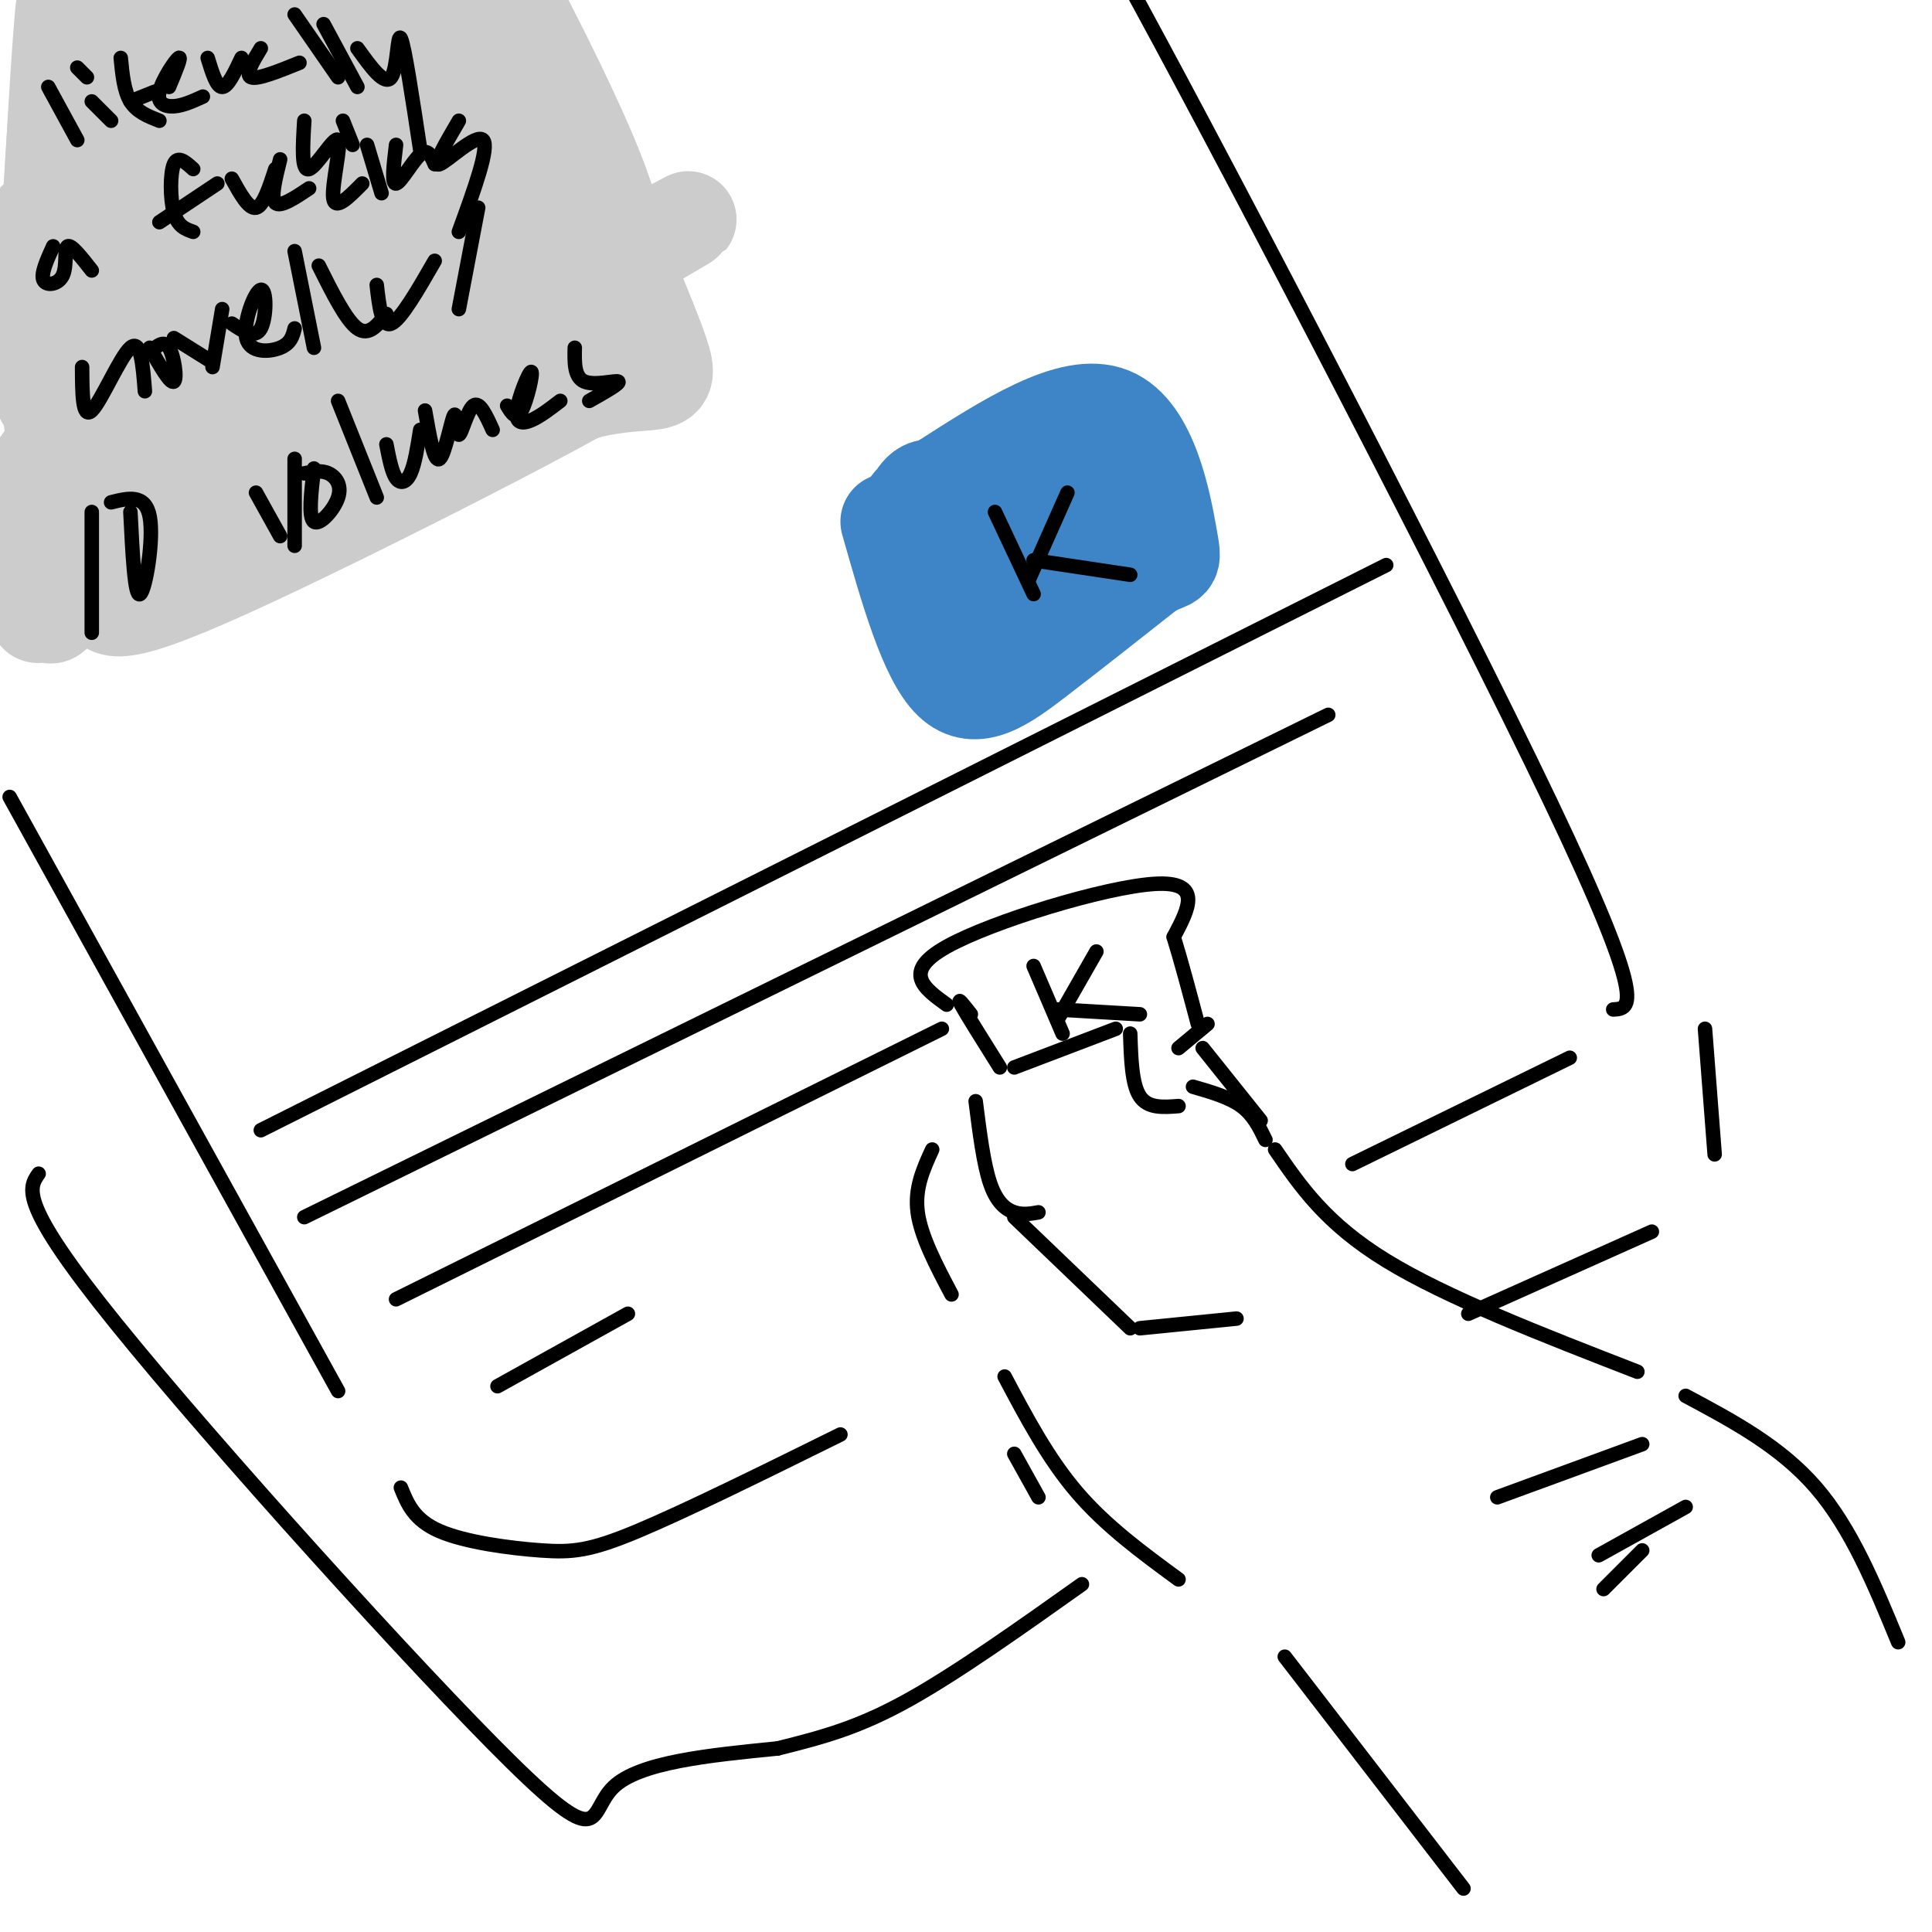 <svg viewBox='0 0 400 400' version='1.1' xmlns='http://www.w3.org/2000/svg' xmlns:xlink='http://www.w3.org/1999/xlink'><g fill='none' stroke='rgb(0,0,0)' stroke-width='3' stroke-linecap='round' stroke-linejoin='round'><path d='M202,228c0.822,6.511 1.644,13.022 3,17c1.356,3.978 3.244,5.422 5,6c1.756,0.578 3.378,0.289 5,0'/><path d='M210,221c0.000,0.000 21.000,-8.000 21,-8'/><path d='M234,214c0.167,5.250 0.333,10.500 2,13c1.667,2.500 4.833,2.250 8,2'/><path d='M193,238c-1.833,4.000 -3.667,8.000 -3,13c0.667,5.000 3.833,11.000 7,17'/><path d='M247,225c3.750,1.083 7.500,2.167 10,4c2.500,1.833 3.750,4.417 5,7'/><path d='M264,238c5.250,7.667 10.500,15.333 23,23c12.500,7.667 32.250,15.333 52,23'/><path d='M208,285c4.500,8.500 9.000,17.000 15,24c6.000,7.000 13.500,12.500 21,18'/><path d='M210,252c0.000,0.000 24.000,23.000 24,23'/><path d='M236,275c0.000,0.000 20.000,-2.000 20,-2'/><path d='M249,217c0.000,0.000 12.000,15.000 12,15'/><path d='M349,289c9.833,5.250 19.667,10.500 27,19c7.333,8.500 12.167,20.250 17,32'/><path d='M266,343c0.000,0.000 37.000,48.000 37,48'/><path d='M310,310c0.000,0.000 30.000,-11.000 30,-11'/><path d='M331,322c0.000,0.000 18.000,-10.000 18,-10'/><path d='M332,329c0.000,0.000 8.000,-8.000 8,-8'/><path d='M2,165c0.000,0.000 68.000,123.000 68,123'/><path d='M83,308c1.351,3.351 2.702,6.702 8,9c5.298,2.298 14.542,3.542 21,4c6.458,0.458 10.131,0.131 20,-4c9.869,-4.131 25.935,-12.065 42,-20'/><path d='M280,241c0.000,0.000 45.000,-22.000 45,-22'/><path d='M334,209c3.667,-0.200 7.333,-0.400 -13,-43c-20.333,-42.600 -64.667,-127.600 -85,-165c-20.333,-37.400 -16.667,-27.200 -13,-17'/><path d='M8,243c-2.089,3.006 -4.179,6.012 16,31c20.179,24.988 62.625,71.958 82,91c19.375,19.042 15.679,10.155 21,5c5.321,-5.155 19.661,-6.577 34,-8'/><path d='M161,362c9.689,-2.400 16.911,-4.400 27,-10c10.089,-5.600 23.044,-14.800 36,-24'/><path d='M304,272c0.000,0.000 38.000,-17.000 38,-17'/><path d='M355,239c0.000,0.000 -2.000,-26.000 -2,-26'/><path d='M210,301c0.000,0.000 5.000,9.000 5,9'/><path d='M54,234c0.000,0.000 233.000,-117.000 233,-117'/><path d='M63,252c0.000,0.000 212.000,-104.000 212,-104'/><path d='M82,269c0.000,0.000 113.000,-56.000 113,-56'/><path d='M103,287c0.000,0.000 27.000,-15.000 27,-15'/></g>
<g fill='none' stroke='rgb(204,204,204)' stroke-width='20' stroke-linecap='round' stroke-linejoin='round'><path d='M22,100c35.578,-20.222 71.156,-40.444 86,-49c14.844,-8.556 8.956,-5.444 3,-9c-5.956,-3.556 -11.978,-13.778 -18,-24'/><path d='M93,18c-7.474,-10.781 -17.158,-25.735 -13,-17c4.158,8.735 22.158,41.159 22,55c-0.158,13.841 -18.474,9.097 -33,11c-14.526,1.903 -25.263,10.451 -36,19'/><path d='M33,86c-10.167,6.048 -17.583,11.667 -7,6c10.583,-5.667 39.167,-22.619 39,-22c-0.167,0.619 -29.083,18.810 -58,37'/><path d='M7,107c-5.048,-1.601 11.332,-24.104 14,-28c2.668,-3.896 -8.374,10.816 -14,19c-5.626,8.184 -5.835,9.841 -1,4c4.835,-5.841 14.713,-19.181 19,-26c4.287,-6.819 2.984,-7.116 1,-10c-1.984,-2.884 -4.650,-8.353 -8,-11c-3.350,-2.647 -7.386,-2.470 -8,4c-0.614,6.470 2.193,19.235 5,32'/><path d='M15,91c1.838,7.265 3.931,9.426 3,7c-0.931,-2.426 -4.888,-9.440 -7,-18c-2.112,-8.560 -2.379,-18.667 -3,-26c-0.621,-7.333 -1.597,-11.893 0,-4c1.597,7.893 5.768,28.239 6,38c0.232,9.761 -3.476,8.936 -4,-12c-0.524,-20.936 2.136,-61.982 3,-72c0.864,-10.018 -0.068,10.991 -1,32'/><path d='M12,36c-1.051,20.565 -3.178,55.976 -3,44c0.178,-11.976 2.661,-71.339 5,-73c2.339,-1.661 4.534,54.379 6,66c1.466,11.621 2.202,-21.179 4,-42c1.798,-20.821 4.656,-29.663 6,-21c1.344,8.663 1.172,34.832 1,61'/><path d='M31,71c-0.150,16.243 -1.025,26.350 1,7c2.025,-19.350 6.951,-68.156 8,-63c1.049,5.156 -1.780,64.274 2,65c3.780,0.726 14.168,-56.939 17,-63c2.832,-6.061 -1.891,39.484 -3,57c-1.109,17.516 1.398,7.005 4,1c2.602,-6.005 5.301,-7.502 8,-9'/><path d='M68,66c7.781,-8.266 23.234,-24.431 19,-21c-4.234,3.431 -28.153,26.459 -33,33c-4.847,6.541 9.379,-3.405 20,-12c10.621,-8.595 17.636,-15.837 16,-17c-1.636,-1.163 -11.925,3.755 -17,5c-5.075,1.245 -4.938,-1.182 -6,-3c-1.062,-1.818 -3.324,-3.028 -4,-12c-0.676,-8.972 0.236,-25.706 2,-30c1.764,-4.294 4.382,3.853 7,12'/><path d='M72,21c3.392,6.603 8.370,17.111 10,22c1.630,4.889 -0.090,4.159 -8,-5c-7.910,-9.159 -22.012,-26.747 -21,-28c1.012,-1.253 17.137,13.829 25,24c7.863,10.171 7.463,15.431 4,14c-3.463,-1.431 -9.989,-9.552 -15,-18c-5.011,-8.448 -8.505,-17.224 -12,-26'/><path d='M55,4c-2.795,-4.714 -3.781,-3.498 -6,-2c-2.219,1.498 -5.669,3.279 -5,7c0.669,3.721 5.459,9.383 5,17c-0.459,7.617 -6.167,17.190 -9,23c-2.833,5.810 -2.790,7.856 -1,14c1.790,6.144 5.328,16.385 7,21c1.672,4.615 1.478,3.604 -4,7c-5.478,3.396 -16.239,11.198 -27,19'/><path d='M15,110c18.532,-7.099 78.361,-34.347 84,-36c5.639,-1.653 -42.911,22.289 -64,33c-21.089,10.711 -14.716,8.191 4,-1c18.716,-9.191 49.776,-25.055 67,-35c17.224,-9.945 20.612,-13.973 24,-18'/><path d='M130,53c9.321,-5.981 20.622,-11.933 4,-3c-16.622,8.933 -61.167,32.751 -63,37c-1.833,4.249 39.048,-11.072 50,-28c10.952,-16.928 -8.024,-35.464 -27,-54'/><path d='M94,5c-7.491,-14.309 -12.717,-23.082 -2,-5c10.717,18.082 37.377,63.019 40,63c2.623,-0.019 -18.792,-44.995 -27,-63c-8.208,-18.005 -3.210,-9.040 3,3c6.210,12.040 13.631,27.154 17,37c3.369,9.846 2.684,14.423 2,19'/><path d='M127,59c-1.904,5.875 -7.663,11.062 -10,14c-2.337,2.938 -1.251,3.628 -19,12c-17.749,8.372 -54.332,24.428 -62,28c-7.668,3.572 13.581,-5.338 22,-8c8.419,-2.662 4.009,0.926 -5,5c-9.009,4.074 -22.618,8.635 -30,11c-7.382,2.365 -8.538,2.533 -9,2c-0.462,-0.533 -0.231,-1.766 0,-3'/><path d='M14,120c-0.774,2.159 -2.707,9.056 -4,7c-1.293,-2.056 -1.944,-13.067 -2,-13c-0.056,0.067 0.485,11.210 0,13c-0.485,1.790 -1.996,-5.774 0,-8c1.996,-2.226 7.498,0.887 13,4'/><path d='M21,123c1.788,2.533 -0.242,6.864 26,-5c26.242,-11.864 80.758,-39.925 78,-40c-2.758,-0.075 -62.788,27.836 -73,33c-10.212,5.164 29.394,-12.418 69,-30'/><path d='M121,81c15.356,-3.867 19.244,1.467 15,-10c-4.244,-11.467 -16.622,-39.733 -29,-68'/></g>
<g fill='none' stroke='rgb(0,0,0)' stroke-width='3' stroke-linecap='round' stroke-linejoin='round'><path d='M10,18c0.000,0.000 6.000,11.000 6,11'/><path d='M19,21c0.000,0.000 4.000,4.000 4,4'/><path d='M16,14c0.000,0.000 2.000,2.000 2,2'/><path d='M25,12c0.333,3.417 0.667,6.833 2,9c1.333,2.167 3.667,3.083 6,4'/><path d='M27,21c0.000,0.000 5.000,-2.000 5,-2'/><path d='M35,18c1.351,-3.226 2.702,-6.452 2,-6c-0.702,0.452 -3.458,4.583 -4,7c-0.542,2.417 1.131,3.119 3,3c1.869,-0.119 3.935,-1.060 6,-2'/><path d='M43,12c0.917,3.000 1.833,6.000 3,6c1.167,0.000 2.583,-3.000 4,-6'/><path d='M54,10c-1.667,2.750 -3.333,5.500 -2,6c1.333,0.500 5.667,-1.250 10,-3'/><path d='M61,3c0.000,0.000 9.000,13.000 9,13'/><path d='M67,5c0.000,0.000 7.000,13.000 7,13'/><path d='M74,10c2.822,3.933 5.644,7.867 7,6c1.356,-1.867 1.244,-9.533 2,-8c0.756,1.533 2.378,12.267 4,23'/><path d='M11,51c-1.298,2.863 -2.595,5.726 -2,7c0.595,1.274 3.083,0.958 4,-1c0.917,-1.958 0.262,-5.560 1,-6c0.738,-0.440 2.869,2.280 5,5'/><path d='M40,35c-1.600,-1.444 -3.200,-2.889 -4,-1c-0.800,1.889 -0.800,7.111 0,10c0.800,2.889 2.400,3.444 4,4'/><path d='M33,46c0.000,0.000 12.000,-8.000 12,-8'/><path d='M48,37c1.750,3.167 3.500,6.333 5,6c1.500,-0.333 2.750,-4.167 4,-8'/><path d='M58,33c-1.000,4.000 -2.000,8.000 -1,9c1.000,1.000 4.000,-1.000 7,-3'/><path d='M63,25c-0.321,5.280 -0.643,10.560 1,10c1.643,-0.560 5.250,-6.958 6,-6c0.750,0.958 -1.357,9.274 -1,12c0.357,2.726 3.179,-0.137 6,-3'/><path d='M76,30c0.000,0.000 3.000,10.000 3,10'/><path d='M71,25c0.000,0.000 2.000,5.000 2,5'/><path d='M82,30c-0.489,4.089 -0.978,8.178 0,8c0.978,-0.178 3.422,-4.622 5,-6c1.578,-1.378 2.289,0.311 3,2'/><path d='M95,25c-2.800,4.778 -5.600,9.556 -4,9c1.600,-0.556 7.600,-6.444 9,-5c1.400,1.444 -1.800,10.222 -5,19'/><path d='M17,76c0.022,5.444 0.044,10.889 2,9c1.956,-1.889 5.844,-11.111 8,-13c2.156,-1.889 2.578,3.556 3,9'/><path d='M31,72c2.133,3.756 4.267,7.511 5,7c0.733,-0.511 0.067,-5.289 -1,-7c-1.067,-1.711 -2.533,-0.356 -4,1'/><path d='M36,70c0.000,0.000 8.000,5.000 8,5'/><path d='M46,64c0.000,0.000 -2.000,12.000 -2,12'/><path d='M48,67c2.394,1.609 4.788,3.219 6,1c1.212,-2.219 1.242,-8.265 0,-8c-1.242,0.265 -3.758,6.841 -3,10c0.758,3.159 4.788,2.903 7,2c2.212,-0.903 2.606,-2.451 3,-4'/><path d='M61,52c0.000,0.000 4.000,20.000 4,20'/><path d='M78,59c0.500,4.417 1.000,8.833 3,8c2.000,-0.833 5.500,-6.917 9,-13'/><path d='M99,43c0.000,0.000 -4.000,21.000 -4,21'/><path d='M80,65c-1.833,2.333 -3.667,4.667 -6,3c-2.333,-1.667 -5.167,-7.333 -8,-13'/><path d='M19,106c0.000,0.000 0.000,25.000 0,25'/><path d='M27,106c0.444,8.889 0.889,17.778 2,17c1.111,-0.778 2.889,-11.222 2,-16c-0.889,-4.778 -4.444,-3.889 -8,-3'/><path d='M53,102c0.000,0.000 5.000,9.000 5,9'/><path d='M61,95c0.000,0.000 0.000,18.000 0,18'/><path d='M65,97c-0.595,5.065 -1.190,10.131 0,11c1.190,0.869 4.167,-2.458 5,-5c0.833,-2.542 -0.476,-4.298 -2,-5c-1.524,-0.702 -3.262,-0.351 -5,0'/><path d='M70,83c0.000,0.000 8.000,20.000 8,20'/><path d='M80,92c0.556,2.867 1.111,5.733 2,7c0.889,1.267 2.111,0.933 3,-1c0.889,-1.933 1.444,-5.467 2,-9'/><path d='M88,85c0.941,5.423 1.882,10.845 3,10c1.118,-0.845 2.413,-7.959 3,-9c0.587,-1.041 0.466,3.989 1,4c0.534,0.011 1.724,-4.997 3,-6c1.276,-1.003 2.638,1.998 4,5'/><path d='M105,84c0.936,1.549 1.872,3.097 3,1c1.128,-2.097 2.447,-7.841 2,-8c-0.447,-0.159 -2.659,5.265 -3,8c-0.341,2.735 1.188,2.781 3,2c1.812,-0.781 3.906,-2.391 6,-4'/><path d='M119,72c-0.067,3.044 -0.133,6.089 2,7c2.133,0.911 6.467,-0.311 7,0c0.533,0.311 -2.733,2.156 -6,4'/></g>
<g fill='none' stroke='rgb(61,133,198)' stroke-width='20' stroke-linecap='round' stroke-linejoin='round'><path d='M184,108c4.000,14.089 8.000,28.178 13,33c5.000,4.822 11.000,0.378 18,-5c7.000,-5.378 15.000,-11.689 23,-18'/><path d='M238,118c4.762,-2.714 5.167,-0.500 4,-7c-1.167,-6.500 -3.905,-21.714 -12,-25c-8.095,-3.286 -21.548,5.357 -35,14'/><path d='M195,100c-7.008,3.538 -7.027,5.385 -6,4c1.027,-1.385 3.100,-6.000 7,0c3.900,6.000 9.627,22.615 10,27c0.373,4.385 -4.608,-3.462 -2,-10c2.608,-6.538 12.804,-11.769 23,-17'/><path d='M227,104c-3.412,1.279 -23.444,12.975 -25,11c-1.556,-1.975 15.362,-17.623 16,-19c0.638,-1.377 -15.004,11.518 -16,15c-0.996,3.482 12.655,-2.447 19,-5c6.345,-2.553 5.384,-1.729 4,2c-1.384,3.729 -3.192,10.365 -5,17'/><path d='M220,125c-2.161,4.081 -5.064,5.785 -3,4c2.064,-1.785 9.094,-7.057 8,-7c-1.094,0.057 -10.313,5.445 -12,6c-1.687,0.555 4.156,-3.722 10,-8'/></g>
<g fill='none' stroke='rgb(0,0,0)' stroke-width='3' stroke-linecap='round' stroke-linejoin='round'><path d='M206,106c0.000,0.000 8.000,17.000 8,17'/><path d='M213,120c0.000,0.000 8.000,-18.000 8,-18'/><path d='M214,116c0.000,0.000 20.000,3.000 20,3'/><path d='M201,210c-1.500,-1.917 -3.000,-3.833 -2,-2c1.000,1.833 4.500,7.417 8,13'/><path d='M196,208c-4.689,-3.378 -9.378,-6.756 0,-12c9.378,-5.244 32.822,-12.356 43,-13c10.178,-0.644 7.089,5.178 4,11'/><path d='M243,194c1.500,4.833 3.250,11.417 5,18'/><path d='M250,212c0.000,0.000 -6.000,5.000 -6,5'/><path d='M214,200c0.000,0.000 6.000,14.000 6,14'/><path d='M219,211c0.000,0.000 8.000,-14.000 8,-14'/><path d='M219,209c0.000,0.000 17.000,1.000 17,1'/></g>
</svg>